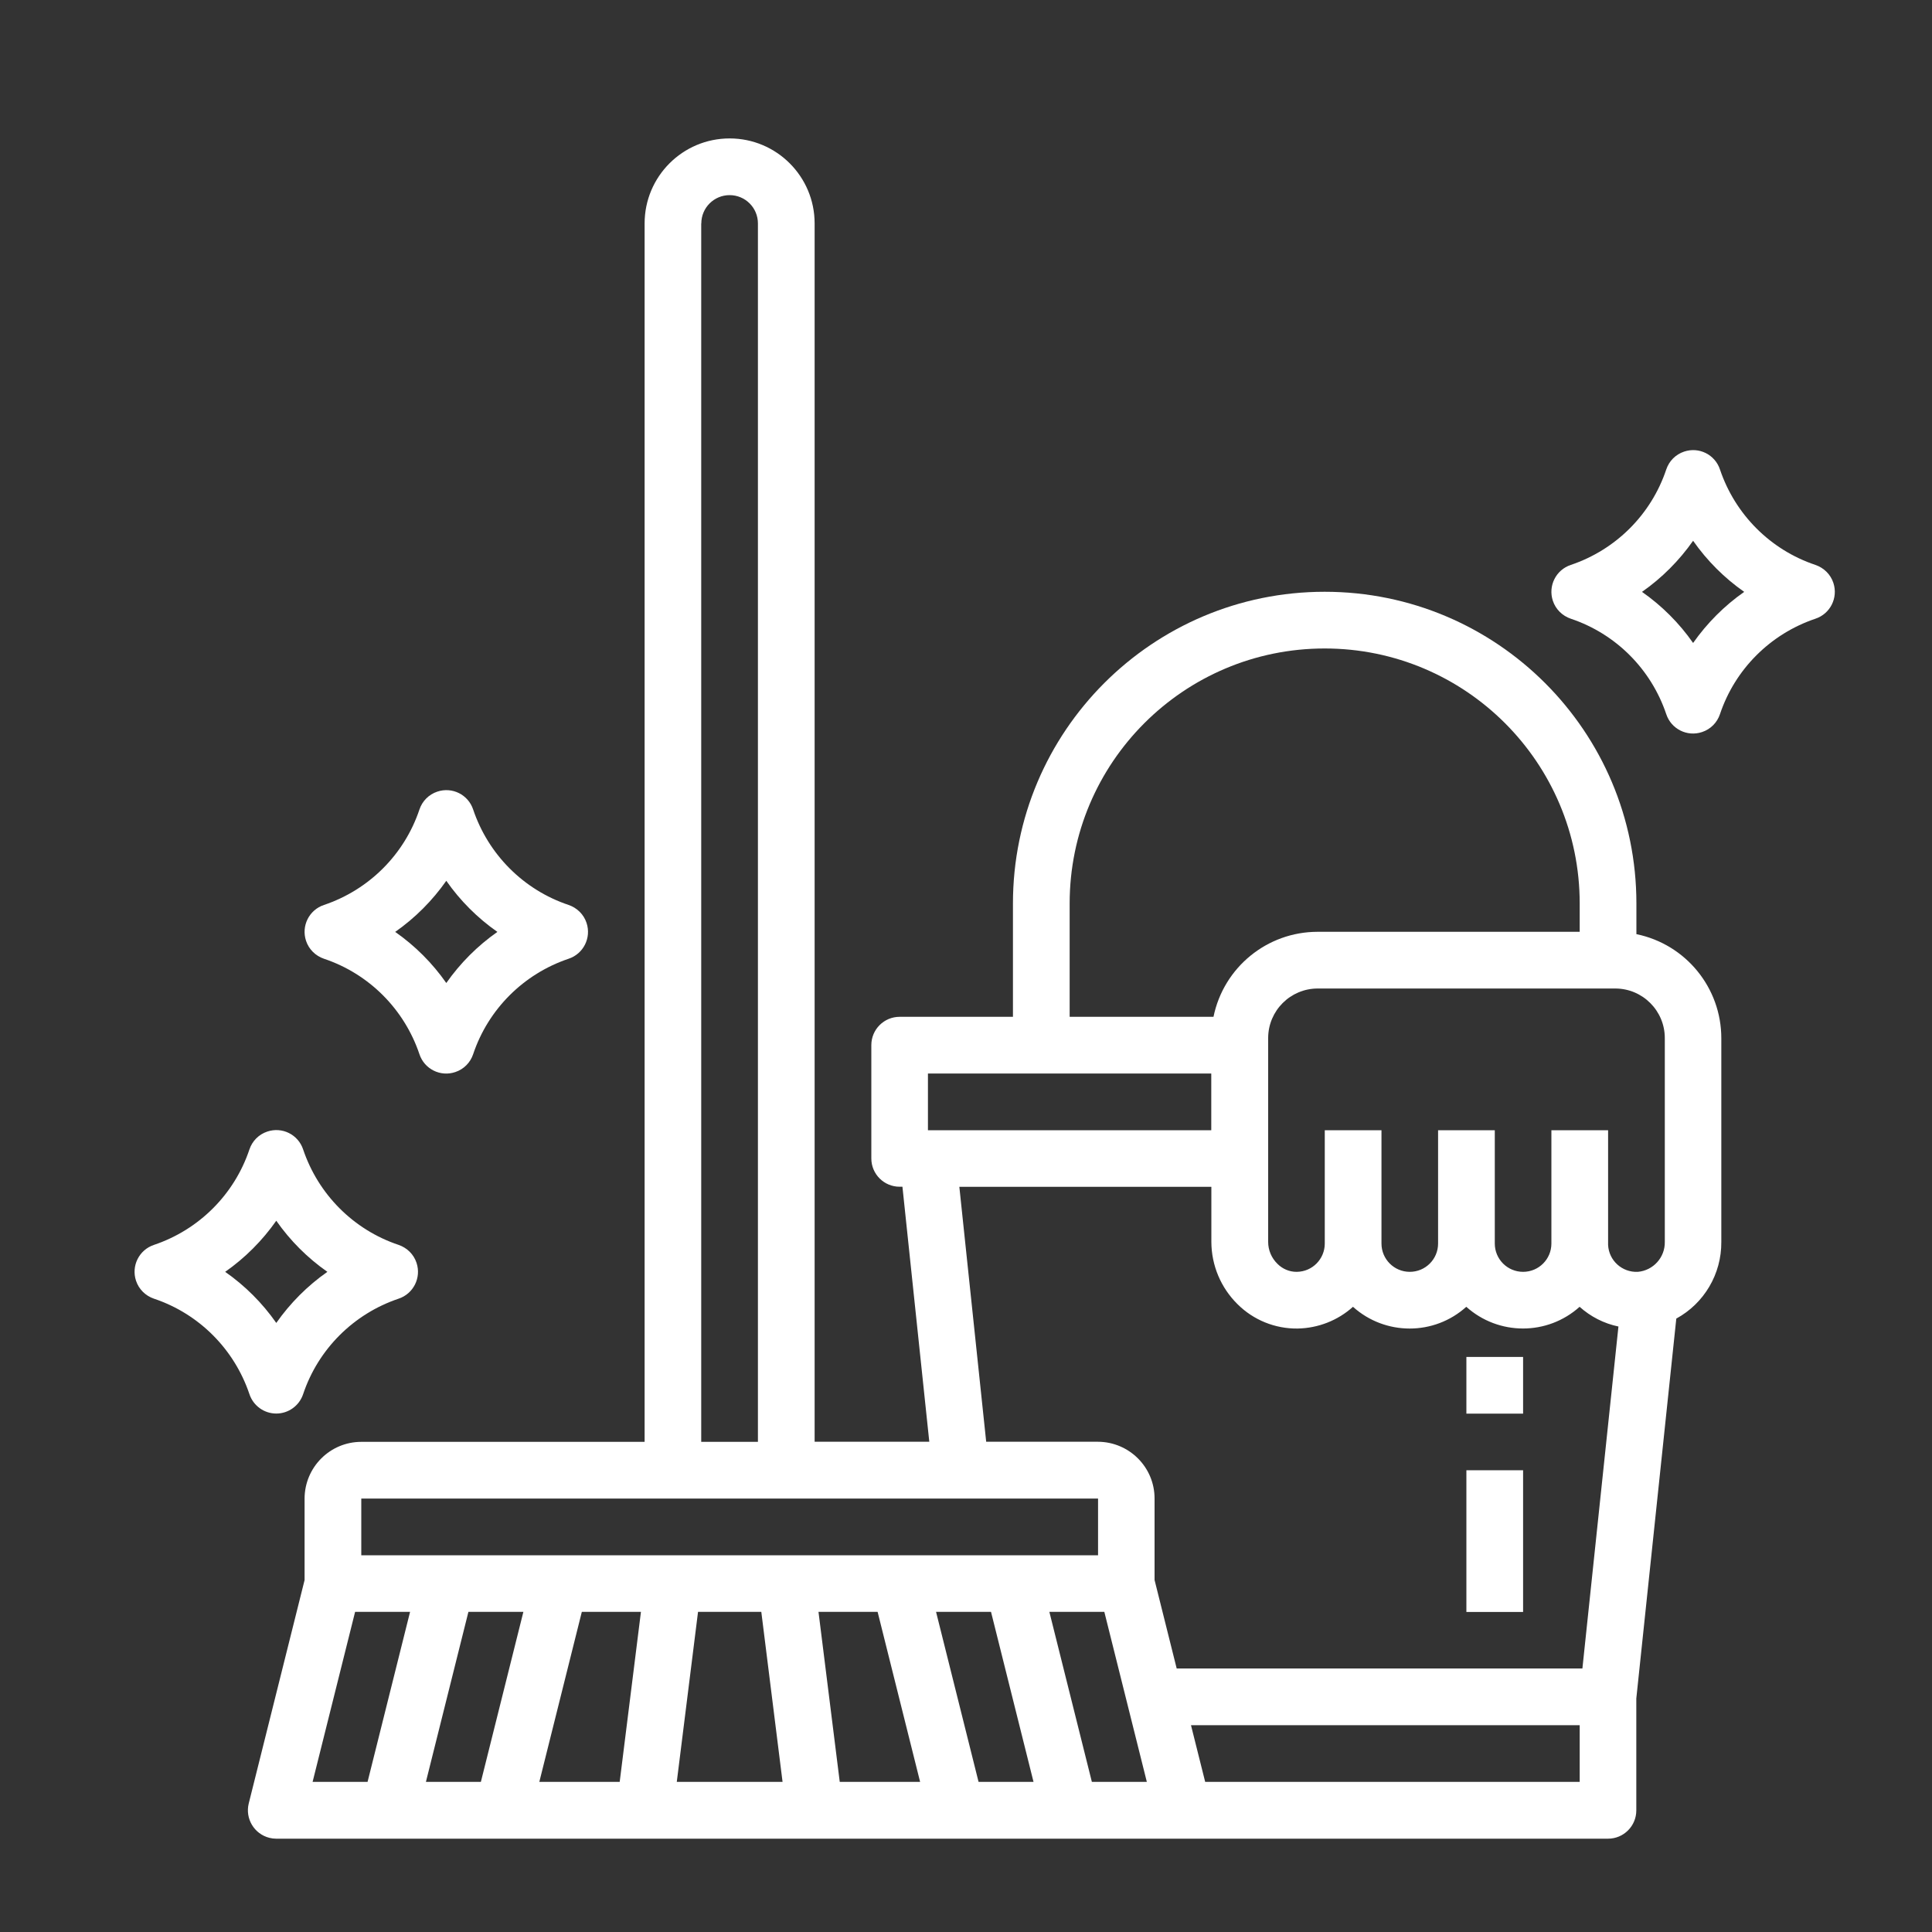 <?xml version="1.0" encoding="UTF-8"?>
<svg xmlns="http://www.w3.org/2000/svg" id="Calque_1" data-name="Calque 1" viewBox="0 0 200 200" width="80" height="80">
  <rect x="0" y="0" width="200" height="200" fill="#333333" stroke="none"/>
  <defs>
    <style>
      .cls-1 {
        fill: #fff;
        stroke-width: 0px;
      }
    </style>
  </defs>
  <g id="outline">
    <path class="cls-1" d="m169.4,96.68v-3.15c0-17.82-14.45-32.27-32.27-32.27s-32.27,14.45-32.27,32.27v11.73h-11.73c-1.62,0-2.93,1.31-2.93,2.93v11.73c0,1.62,1.31,2.93,2.93,2.93h.29l2.78,26.4h-11.87V23.13c0-4.86-3.94-8.8-8.8-8.8s-8.8,3.94-8.8,8.8v126.13h-29.33c-3.24,0-5.86,2.63-5.87,5.87v8.44l-5.78,23.12c-.39,1.57.56,3.16,2.13,3.56.23.06.47.09.71.09h137.87c1.62,0,2.93-1.31,2.93-2.93v-11.58l4.14-39.33c2.89-1.58,4.68-4.62,4.66-7.92v-21.1c0-5.23-3.68-9.73-8.8-10.78Zm-58.67-3.15c0-14.58,11.82-26.4,26.4-26.4s26.4,11.82,26.4,26.4v2.93h-27.13c-5.23,0-9.73,3.68-10.78,8.8h-14.89v-11.73Zm-14.67,17.6h29.33v5.87h-29.33v-5.87Zm3.26,11.73h26.08v5.71c.01,2.42.98,4.73,2.7,6.43,1.65,1.65,3.9,2.56,6.23,2.53,2.12-.04,4.15-.83,5.73-2.25,3.34,3,8.4,3,11.73,0,3.34,2.99,8.39,3,11.73,0,1.14,1.02,2.52,1.73,4.02,2.04l-3.73,35.4h-42l-2.29-9.16v-8.44c0-3.24-2.63-5.86-5.87-5.87h-11.56l-2.78-26.4Zm-26.72-99.73c0-1.62,1.31-2.93,2.93-2.93s2.93,1.31,2.93,2.93v126.13h-5.87V23.13Zm-35.2,132h76.27v5.87H37.4v-5.87Zm6.69,29.33l4.4-17.6h5.69l-4.4,17.6h-5.69Zm-7.33-17.6h5.69l-4.4,17.6h-5.69l4.4-17.6Zm23.47,0h6.12l-2.2,17.6h-8.32l4.4-17.6Zm9.83,17.6l2.2-17.6h6.55l2.2,17.6h-10.95Zm16.87,0l-2.2-17.6h6.12l4.4,17.6h-8.32Zm14.37,0l-4.4-17.6h5.69l4.4,17.6h-5.69Zm11.73,0l-4.4-17.6h5.69l4.4,17.6h-5.69Zm50.51,0h-38.78l-1.47-5.87h40.24v5.87Zm8.8-64.53v8.63c.03,1.6-1.19,2.96-2.79,3.1-1.62.08-3-1.16-3.08-2.78,0-.05,0-.1,0-.15v-11.73h-5.87v11.73c0,1.62-1.31,2.93-2.93,2.93s-2.93-1.31-2.93-2.93v-11.73h-5.87v11.73c0,1.62-1.31,2.93-2.93,2.93s-2.93-1.31-2.93-2.93v-11.73h-5.87v11.73c0,1.6-1.28,2.91-2.89,2.93h-.04c-.75,0-1.46-.31-1.98-.84-.6-.59-.95-1.4-.95-2.25v-21.11c0-2.83,2.3-5.13,5.13-5.13h30.8c2.83,0,5.13,2.3,5.13,5.13v12.47Z"/>
    <rect class="cls-1" x="151.8" y="152.2" width="5.87" height="14.67"/>
    <rect class="cls-1" x="151.8" y="140.47" width="5.87" height="5.87"/>
    <path class="cls-1" d="m43.42,109.13c.51,1.54,2.17,2.37,3.71,1.85.88-.29,1.56-.98,1.85-1.85,1.56-4.66,5.22-8.31,9.88-9.88,1.54-.51,2.37-2.17,1.86-3.71-.29-.88-.98-1.56-1.86-1.86-4.66-1.56-8.31-5.22-9.88-9.88-.51-1.54-2.17-2.37-3.71-1.85-.88.29-1.56.98-1.85,1.85-1.56,4.66-5.22,8.31-9.88,9.88-1.54.51-2.37,2.17-1.86,3.71.29.88.98,1.56,1.86,1.86,4.66,1.56,8.31,5.22,9.88,9.88Zm2.78-17.95c1.44,2.06,3.23,3.85,5.29,5.29-2.06,1.44-3.85,3.24-5.29,5.29-1.44-2.06-3.23-3.85-5.29-5.29,2.06-1.44,3.85-3.24,5.29-5.29Z"/>
    <path class="cls-1" d="m187.93,58.48c-4.66-1.56-8.31-5.22-9.88-9.88-.51-1.54-2.17-2.37-3.71-1.85-.88.29-1.56.98-1.85,1.85-1.56,4.66-5.22,8.31-9.88,9.88-1.54.51-2.37,2.17-1.86,3.71.29.88.98,1.56,1.86,1.86,4.66,1.56,8.31,5.22,9.88,9.88.51,1.54,2.17,2.37,3.71,1.85.88-.29,1.56-.98,1.85-1.85,1.56-4.66,5.22-8.31,9.88-9.88,1.54-.51,2.37-2.17,1.86-3.71-.29-.88-.98-1.56-1.86-1.86Zm-12.66,8.08c-1.44-2.06-3.23-3.85-5.29-5.29,2.06-1.44,3.85-3.24,5.29-5.29,1.44,2.06,3.23,3.85,5.29,5.29-2.06,1.44-3.85,3.24-5.29,5.29Z"/>
    <path class="cls-1" d="m28.6,146.33c1.26,0,2.38-.81,2.78-2.01,1.56-4.66,5.22-8.31,9.88-9.88,1.54-.51,2.37-2.17,1.86-3.71-.29-.88-.98-1.56-1.86-1.86-4.66-1.56-8.31-5.22-9.88-9.88-.51-1.54-2.17-2.37-3.71-1.85-.88.29-1.56.98-1.85,1.85-1.56,4.66-5.22,8.31-9.88,9.88-1.54.51-2.37,2.17-1.86,3.71.29.88.98,1.56,1.86,1.86,4.66,1.56,8.31,5.22,9.88,9.88.4,1.2,1.52,2.01,2.78,2.01Zm0-19.96c1.44,2.06,3.23,3.85,5.29,5.29-2.06,1.44-3.85,3.24-5.29,5.29-1.44-2.06-3.23-3.85-5.29-5.29,2.06-1.44,3.85-3.24,5.29-5.29h0Z"/>
  </g>
</svg>
